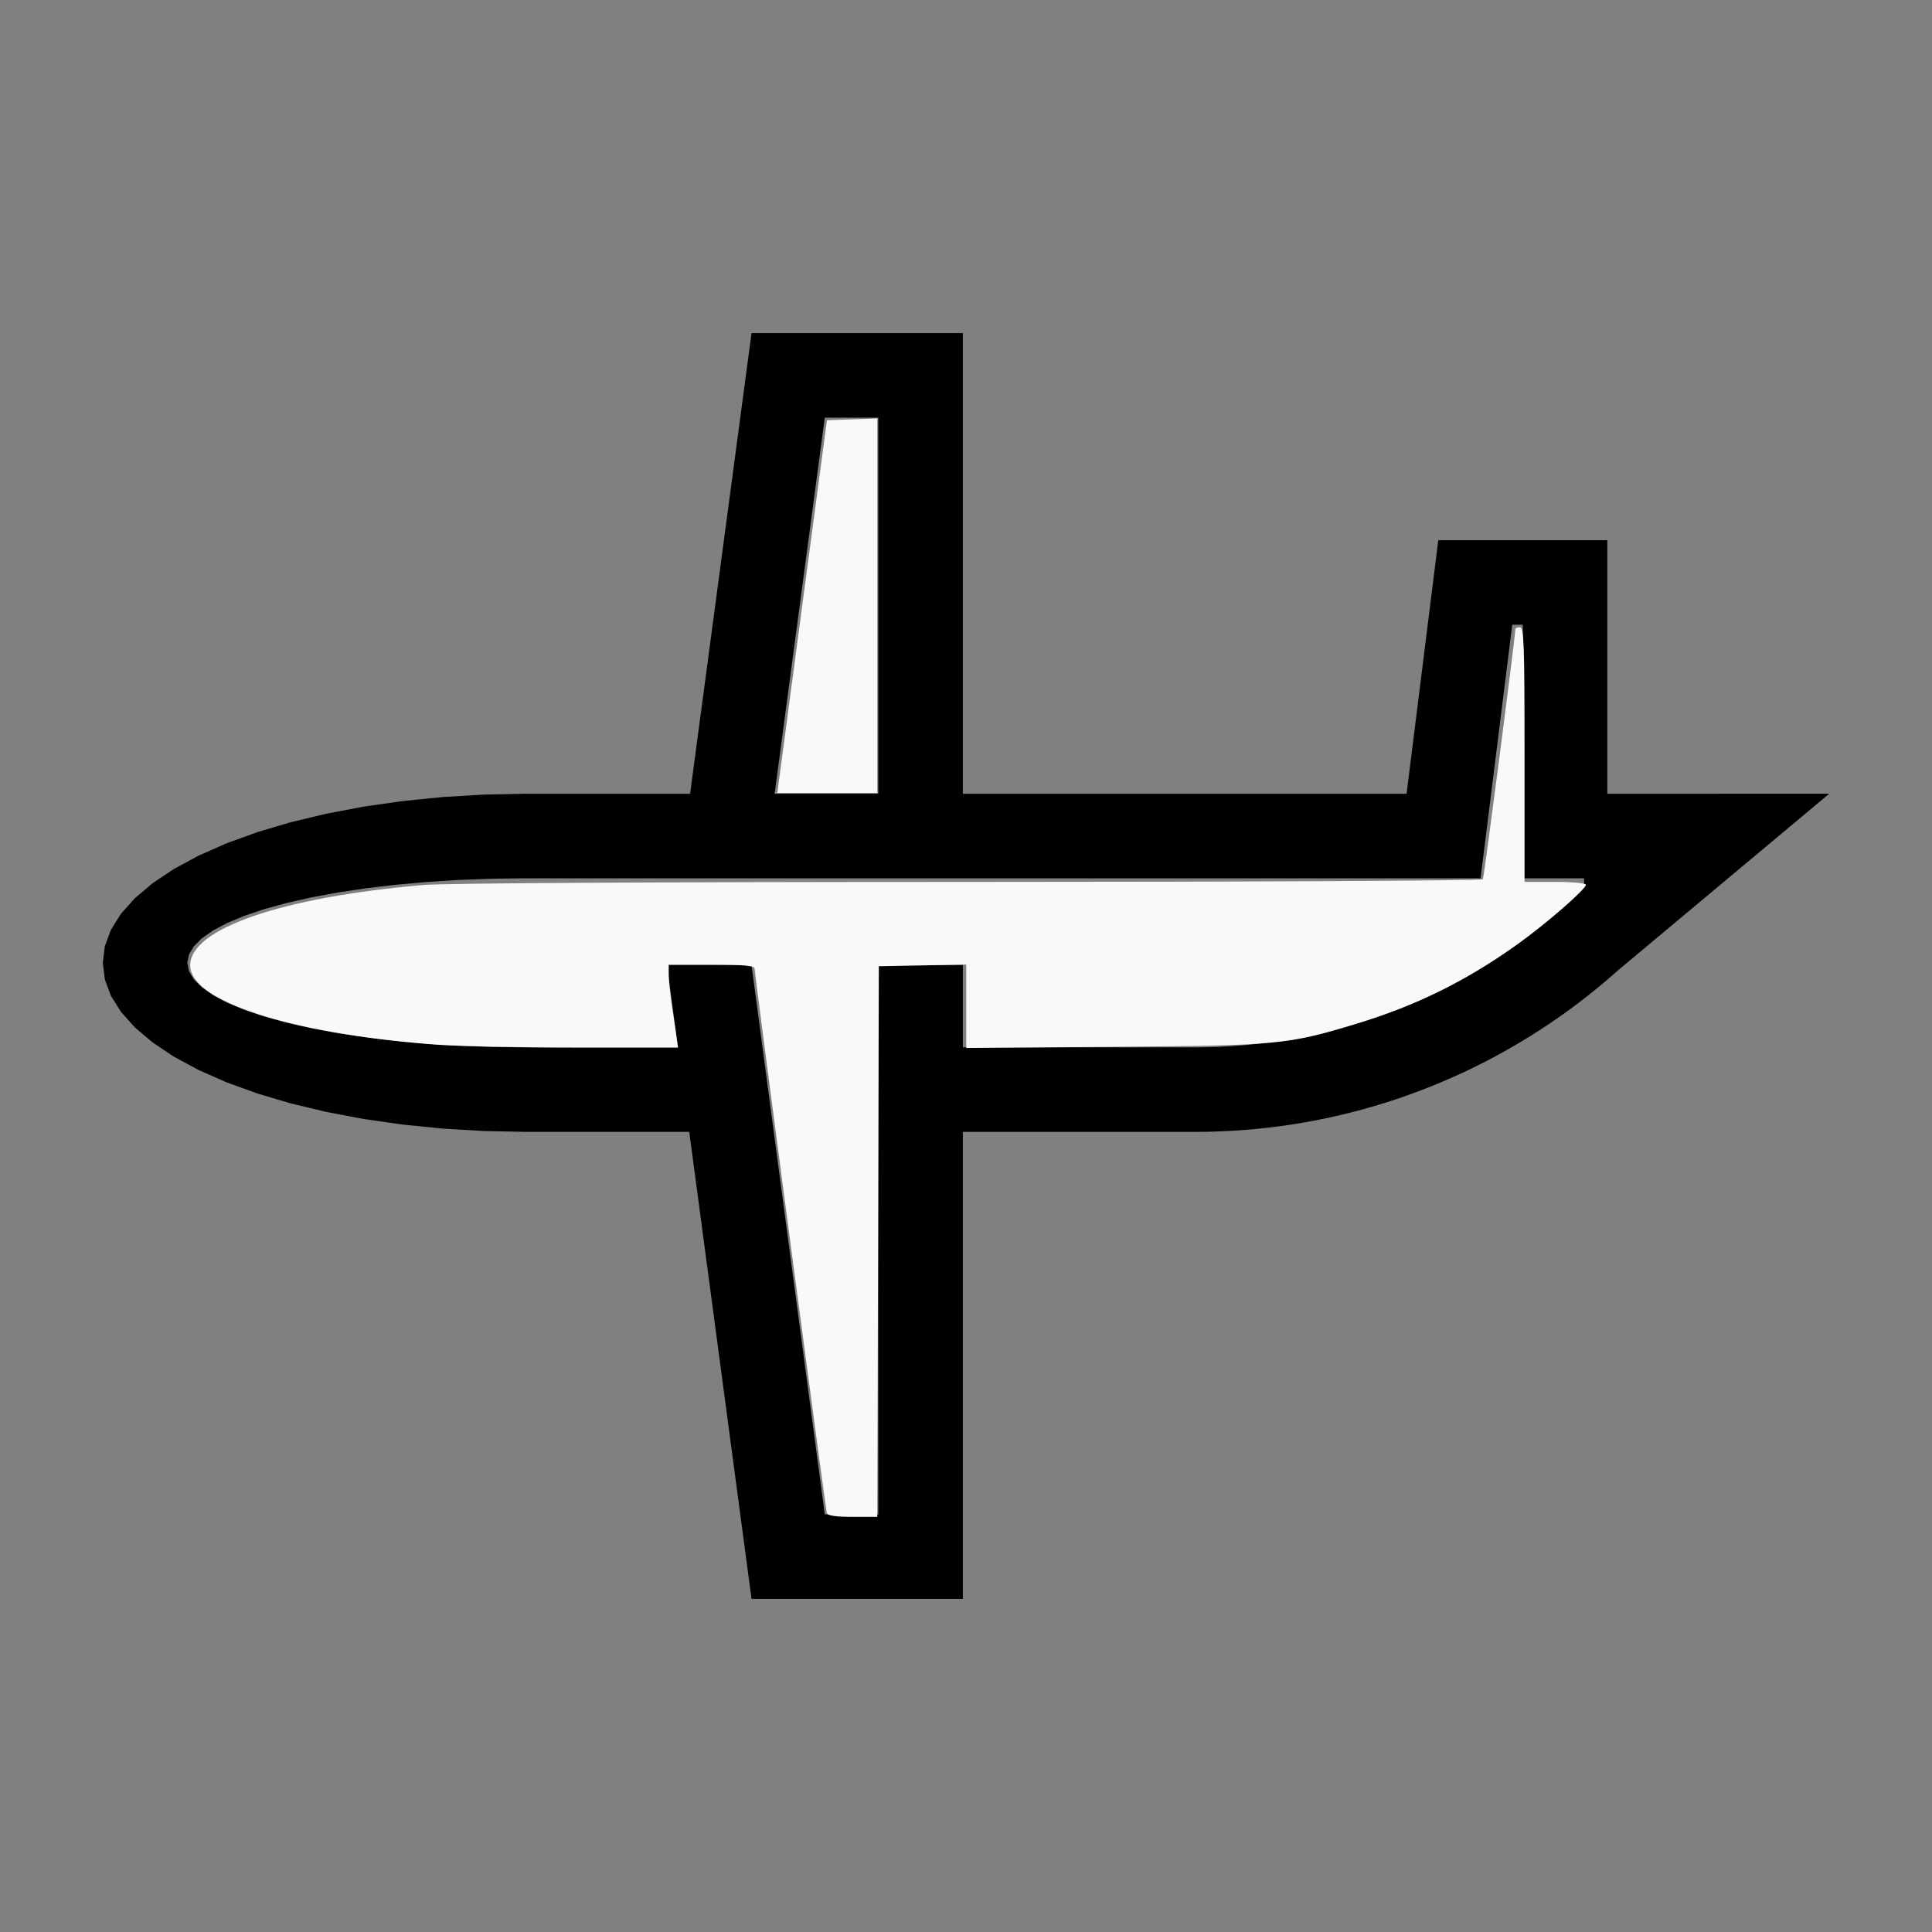 <?xml version="1.0" encoding="UTF-8" standalone="no"?>
<svg
   width="100%"
   height="100%"
   viewBox="-101.25 -60.248 200 200"
   version="1.1"
   id="svg1"
   sodipodi:docname="wairplane.svg"
   inkscape:version="1.3 (0e150ed6c4, 2023-07-21)"
   xmlns:inkscape="http://www.inkscape.org/namespaces/inkscape"
   xmlns:sodipodi="http://sodipodi.sourceforge.net/DTD/sodipodi-0.dtd"
   xmlns="http://www.w3.org/2000/svg"
   xmlns:svg="http://www.w3.org/2000/svg"
   xmlns:rdf="http://www.w3.org/1999/02/22-rdf-syntax-ns#"
   xmlns:cc="http://creativecommons.org/ns#"
   xmlns:dc="http://purl.org/dc/elements/1.1/">
  <rect x="-101.25" y="-60.248" width="200" height="200" fill="#808080" stroke="none"/>
  <defs
     id="defs1" />
  <sodipodi:namedview
     id="namedview1"
     pagecolor="#505050"
     bordercolor="#ffffff"
     borderopacity="1"
     inkscape:showpageshadow="0"
     inkscape:pageopacity="0"
     inkscape:pagecheckerboard="1"
     inkscape:deskcolor="#505050"
     inkscape:document-units="mm"
     showgrid="false"
     inkscape:zoom="0.83452885"
     inkscape:cx="377.45849"
     inkscape:cy="378.05763"
     inkscape:window-width="1838"
     inkscape:window-height="1057"
     inkscape:window-x="2234"
     inkscape:window-y="1637"
     inkscape:window-maximized="1"
     inkscape:current-layer="svg1" />
  <title
     id="title1">svgOutput</title>
  <desc
     id="desc1">made with tinkercad</desc>
  <path
     id="path1"
     d="m -23.453,-25.763 v 0.01 l -6.359,47.675 h -2.391 -14.656 -0.438 v 0.009 l -3.851,0.076 -4.247,0.252 -4.164,0.417 -0.676,0.097 -3.367,0.482 -3.881,0.735 -3.683,0.883 -3.448,1.023 -0.507,0.184 -2.674,0.969 -2.884,1.272 -1.183,0.638 -1.374,0.741 -2.207,1.473 -1.836,1.552 -1.446,1.617 -0.181,0.289 -0.862,1.377 -0.63,1.699 -0.211,1.715 0.211,1.715 0.63,1.699 0.862,1.377 0.181,0.289 1.446,1.617 1.836,1.552 2.207,1.473 1.374,0.741 1.183,0.638 2.884,1.272 3.181,1.153 3.448,1.023 3.245,0.778 0.438,0.105 3.881,0.735 3.367,0.482 0.676,0.097 4.164,0.417 4.247,0.252 3.851,0.076 v 0.009 h 0.438 14.656 2.303 l 6.447,48.333 v 0.01 h 0.002 8.749 4.375 8.75 V 56.923 H 22.703 v -9.04e-4 l 0.367,-0.002 0.586,-0.008 0.586,-0.013 0.585,-0.019 0.586,-0.024 0.369,-0.019 0.215,-0.01 0.585,-0.033 0.584,-0.039 0.585,-0.044 0.583,-0.05 0.583,-0.054 0.583,-0.06 0.582,-0.065 0.582,-0.071 0.581,-0.076 0.58,-0.08 0.579,-0.086 0.546,-0.086 0.033,-0.005 0.577,-0.096 0.577,-0.102 0.577,-0.106 0.575,-0.112 0.574,-0.117 0.572,-0.122 0.572,-0.127 0.571,-0.132 0.57,-0.137 0.568,-0.143 0.513,-0.133 0.054,-0.014 0.565,-0.152 0.271,-0.076 0.293,-0.082 0.562,-0.163 0.561,-0.167 0.56,-0.173 0.558,-0.178 0.556,-0.182 0.057,-0.019 0.498,-0.168 0.553,-0.193 0.552,-0.198 0.55,-0.202 0.548,-0.207 0.546,-0.213 0.544,-0.217 0.229,-0.094 0.312,-0.128 0.541,-0.227 0.537,-0.231 0.536,-0.236 0.534,-0.241 0.532,-0.245 0.529,-0.251 0.527,-0.255 0.525,-0.26 0.523,-0.265 0.52,-0.269 0.518,-0.274 0.515,-0.279 0.513,-0.283 0.005,-0.003 0.505,-0.285 0.508,-0.292 0.505,-0.297 0.255,-0.153 0.165,-0.099 0.082,-0.049 0.5,-0.305 0.497,-0.311 0.494,-0.314 0.492,-0.318 0.488,-0.324 0.486,-0.327 0.482,-0.331 0.479,-0.337 0.477,-0.34 0.473,-0.345 0.28,-0.207 0.191,-0.142 0.467,-0.353 0.455,-0.35 v 0.006 0.006 l 0.07,-0.059 0.105,-0.088 0.044,-0.037 0.251,-0.196 0.458,-0.366 0.454,-0.369 0.452,-0.373 0.448,-0.378 0.125,-0.107 0.319,-0.274 0.44,-0.385 0.105,-0.094 0.162,-0.144 2.721,-2.276 19.221,-16.073 H 68.888 65.141 V -4.327 h -8.75 -8.748 l -3.065,24.498 -0.219,1.752 H 43.266 22.703 -1.578 v -47.686 h -8.75 -4.375 -8.749 z m 7.584,8.75 h 1.166 4.375 v 38.936 h -4.375 -6.36 z M 55.298,4.423 h 1.092 v 26.25 h 5.469 0.875 v 0.875 l -0.031,-0.03 -9.05e-4,-9.04e-4 -0.378,0.373 -0.382,0.37 -0.384,0.367 -0.388,0.363 -0.279,0.256 -0.113,0.104 -0.395,0.356 -0.399,0.353 -0.401,0.348 -0.405,0.345 -0.408,0.341 -0.411,0.337 -0.414,0.334 -0.418,0.33 -0.421,0.326 -0.423,0.322 -0.118,0.089 -0.177,0.132 -0.131,0.098 -0.429,0.313 -0.432,0.31 -0.436,0.307 -0.439,0.302 -0.071,0.048 -0.37,0.25 -0.444,0.293 -0.446,0.288 -0.449,0.285 -0.451,0.281 -0.454,0.277 -0.457,0.272 -0.22,0.128 -0.24,0.14 -0.462,0.263 -0.464,0.26 -0.467,0.255 -0.469,0.251 -0.471,0.246 -0.473,0.241 -0.476,0.238 -0.355,0.173 -0.123,0.06 -0.479,0.228 -0.484,0.224 -0.484,0.219 -0.487,0.215 -0.488,0.21 -0.491,0.206 -0.492,0.201 -0.492,0.196 -0.003,9.04e-4 -0.496,0.192 -0.497,0.187 -0.5,0.183 -0.501,0.178 -0.502,0.173 -0.505,0.169 -0.144,0.047 -0.362,0.117 -0.507,0.159 -0.508,0.155 -0.512,0.15 -0.511,0.145 -0.514,0.14 -0.515,0.136 -0.515,0.131 -0.516,0.125 -0.518,0.121 -0.519,0.117 -0.52,0.111 -0.521,0.106 -0.522,0.101 -0.108,0.02 -0.415,0.076 -0.524,0.092 -0.525,0.087 -0.525,0.081 -0.528,0.077 -0.527,0.072 -0.528,0.066 -0.528,0.062 -0.529,0.058 -0.529,0.052 -0.53,0.047 -0.53,0.042 -0.53,0.038 -0.421,0.025 -0.109,0.007 -0.531,0.027 -0.532,0.023 -0.531,0.016 -0.532,0.013 -0.531,0.008 -0.312,0.001 v -0.001 H -1.578 v -8.311 -0.221 h -8.75 v 0.221 8.311 8.75 39.594 h -4.375 -1.166 l -5.281,-39.594 -2.276,-17.061 -0.014,-0.11 -0.015,-0.111 h -8.721 -0.027 v 0.018 l 0.013,0.093 0.014,0.11 1.109,8.311 h -1.136 -14.656 -0.208 l -0.229,-0.003 -2.992,-0.037 -3.398,-0.126 -3.332,-0.208 -3.216,-0.288 -0.019,-0.002 -3.105,-0.368 -2.946,-0.441 -2.759,-0.512 -2.545,-0.577 -2.307,-0.636 -0.654,-0.221 -1.391,-0.469 -1.767,-0.737 -1.468,-0.776 -1.158,-0.808 -0.835,-0.834 -0.504,-0.85 -0.169,-0.857 0.169,-0.858 0.504,-0.85 0.835,-0.834 1.158,-0.808 1.468,-0.776 1.767,-0.737 1.391,-0.469 0.654,-0.221 2.307,-0.636 2.545,-0.577 2.759,-0.512 2.946,-0.441 3.105,-0.368 0.019,-0.002 3.216,-0.288 3.332,-0.208 3.398,-0.126 2.992,-0.037 0.297,-0.004 h 0.141 14.656 1.224 8.75 7.527 4.375 8.75 24.281 3.078 17.484 8.749 l 0.001,-0.011 z"
     style="stroke-width:0.875" />
  <path
     style="fill:#f9f9f9;stroke-width:1.2;stroke-opacity:0"
     d="m 322.999,591.052 c -0.531,-1.723 -28.224,-210.427 -28.223,-212.695 5.5e-4,-1.127 -4.153,-1.498 -16.775,-1.498 h -16.776 l 0.009,3.894 c 0.005,2.142 0.494,7.13 1.087,11.084 0.593,3.954 1.404,9.481 1.803,12.282 l 0.725,5.093 H 224.866 c -21.99,0 -46.936,-0.541 -55.435,-1.202 -56.462,-4.391 -95.138,-16.963 -95.138,-30.925 0,-14.288 35.705,-26.587 91.069,-31.37 8.427,-0.728 91.379,-1.194 213.523,-1.201 109.951,-0.006 200.029,-0.473 200.379,-1.039 0.493,-0.798 12.687,-94.728 12.687,-97.728 0,-0.385 0.809,-0.7 1.797,-0.7 1.569,0 1.797,6.324 1.797,49.729 v 49.729 h 11.983 c 6.649,0 11.983,0.5 11.983,1.122 0,1.721 -15.551,15.257 -26.635,23.183 -20.287,14.508 -39.799,24.116 -63.519,31.277 -26.402,7.972 -30.138,8.322 -94.082,8.829 l -57.817,0.459 v -16.292 -16.292 l -17.076,0.332 -17.076,0.332 -0.306,107.546 -0.306,107.546 h -9.617 c -6.649,0 -9.76,-0.462 -10.079,-1.498 z"
     id="path2"
     transform="matrix(0.265,0,0,0.265,-101.25,-60.248)" />
  <path
     style="fill:#f9f9f9;stroke-width:1.2;stroke-opacity:0"
     d="m 313.343,236.96 9.694,-72.796 9.836,-0.348 9.836,-0.348 v 73.144 73.144 h -19.529 -19.529 z"
     id="path3"
     transform="matrix(0.265,0,0,0.265,-101.25,-60.248)" />
</svg>
